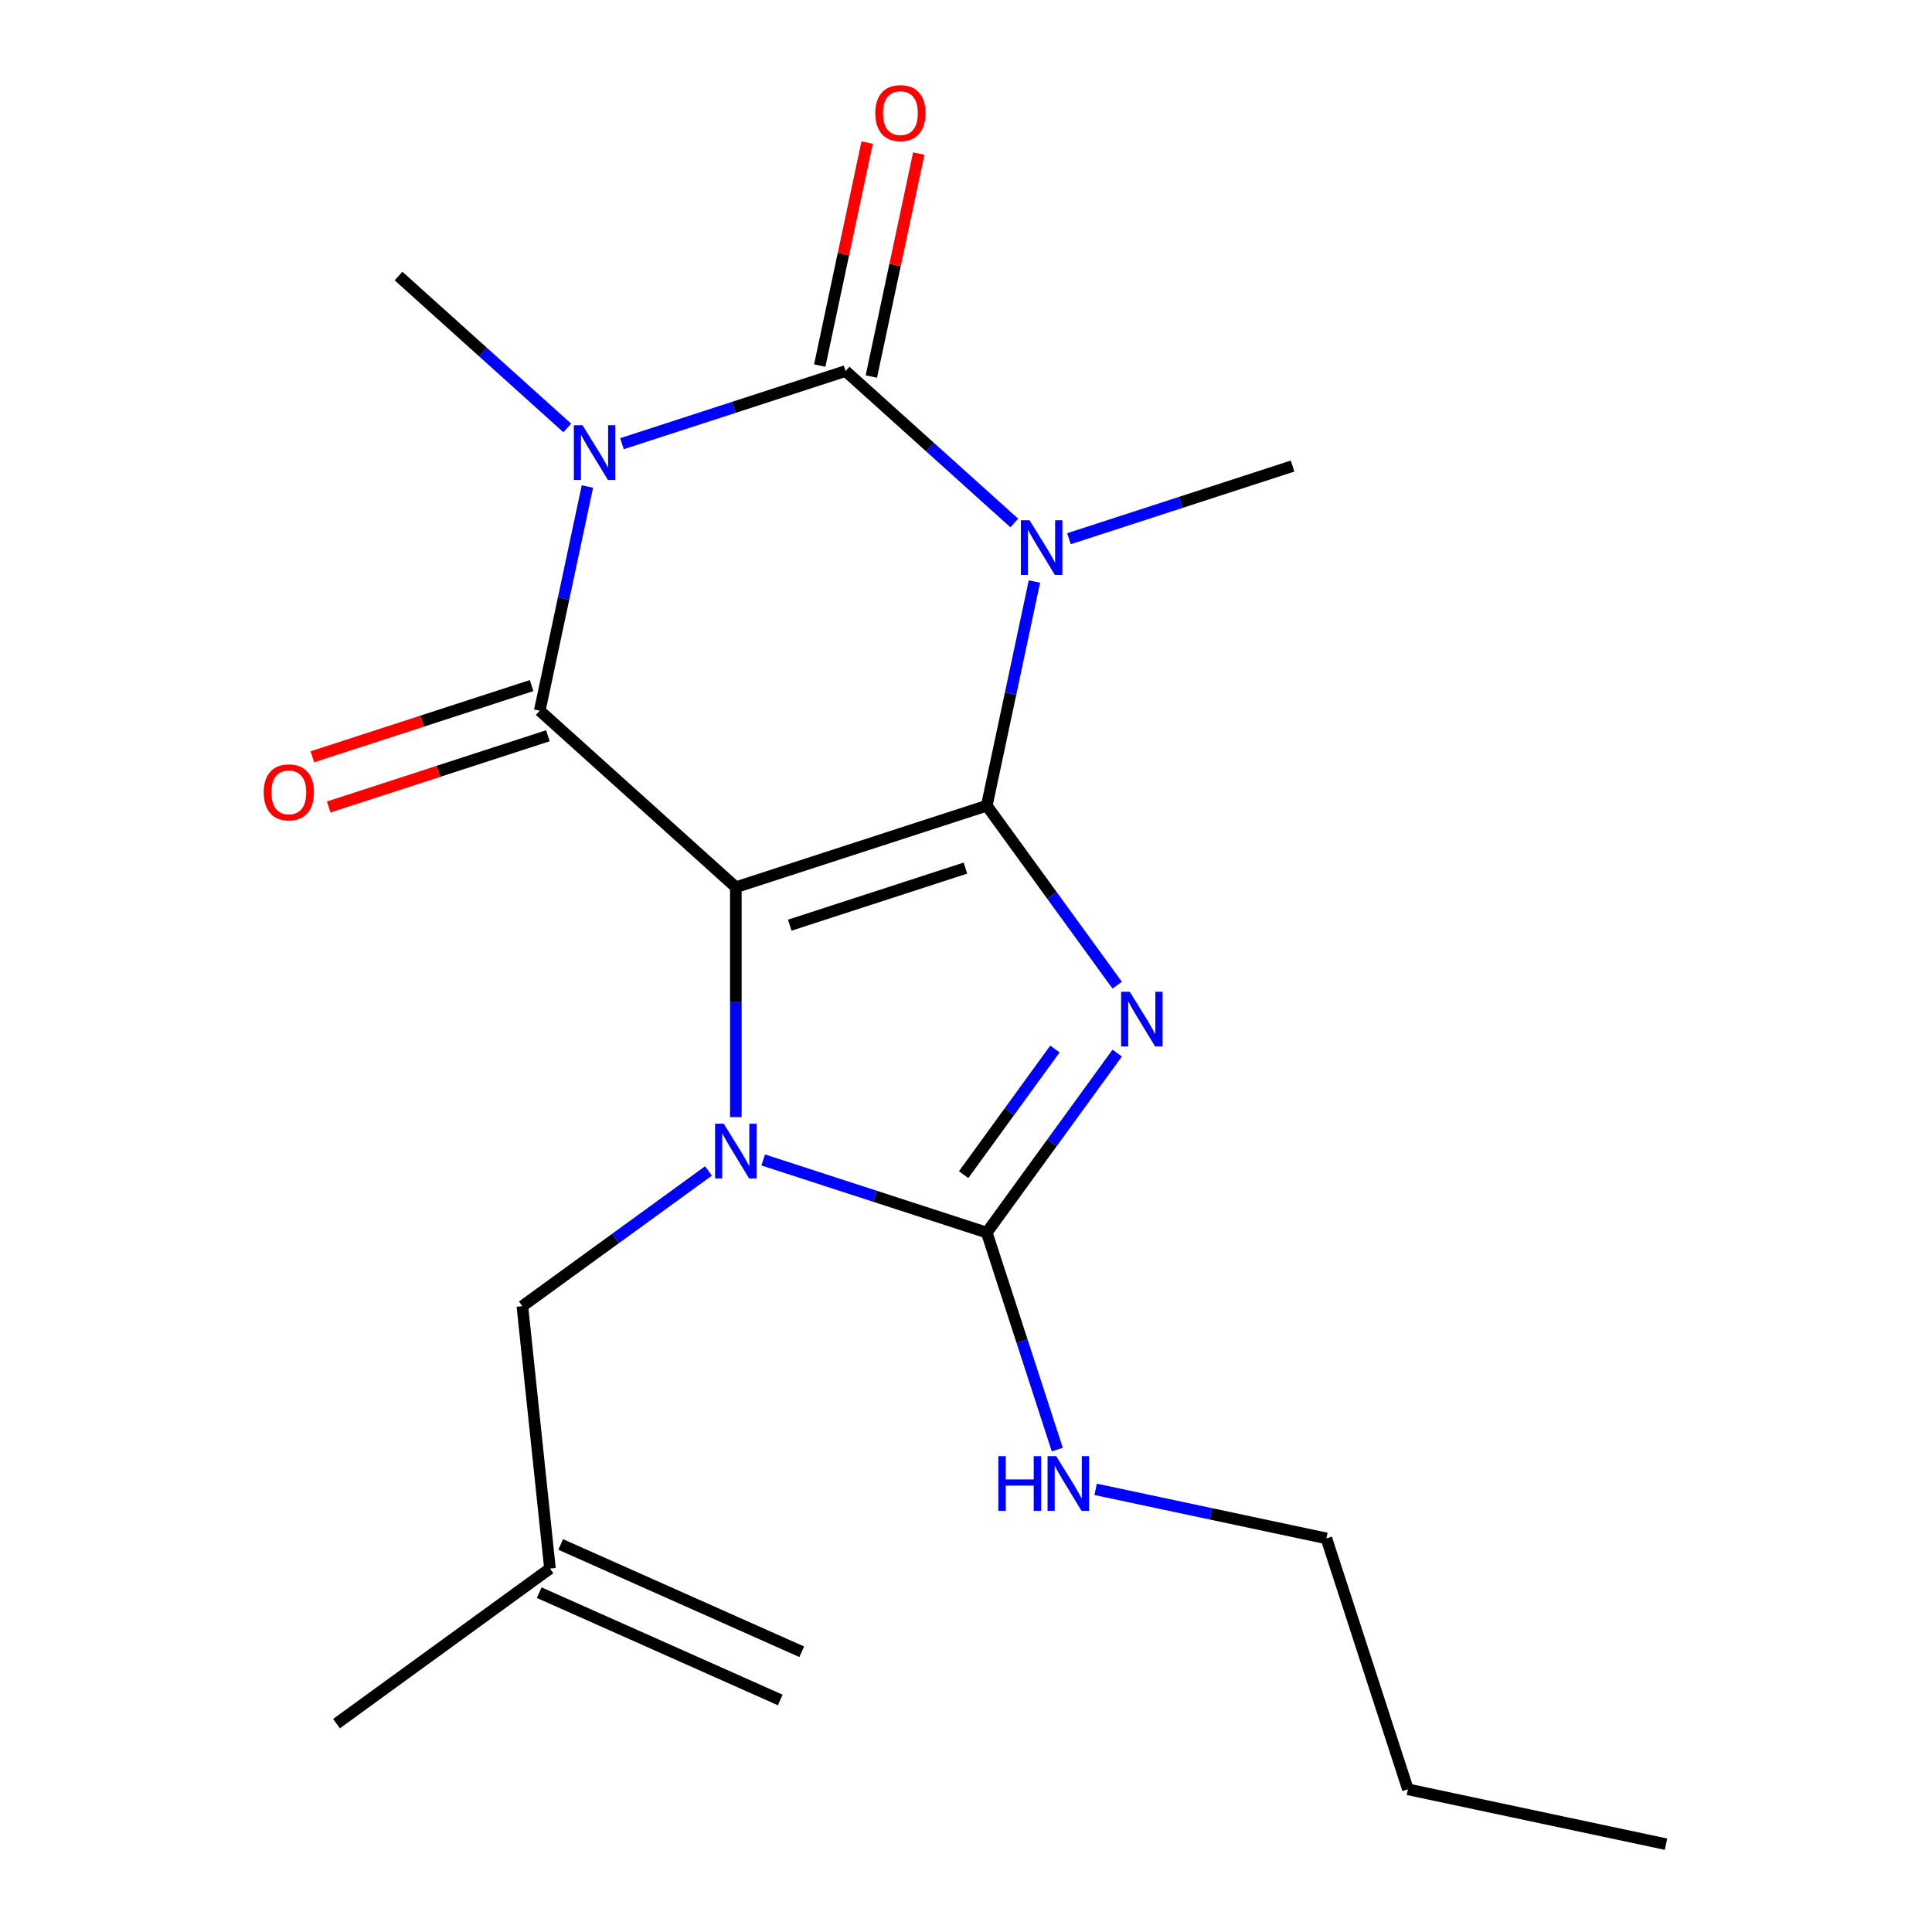 <?xml version='1.0' encoding='iso-8859-1'?>
<svg version='1.1' baseProfile='full'
              xmlns='http://www.w3.org/2000/svg'
                      xmlns:rdkit='http://www.rdkit.org/xml'
                      xmlns:xlink='http://www.w3.org/1999/xlink'
                  xml:space='preserve'
width='1000px' height='1000px' viewBox='0 0 1000 1000'>
<!-- END OF HEADER -->
<rect style='opacity:1.0;fill:#FFFFFF;stroke:none' width='1000' height='1000' x='0' y='0'> </rect>
<path class='bond-0' d='M 510.751,417.019 L 380.867,459.22' style='fill:none;fill-rule:evenodd;stroke:#000000;stroke-width:6px;stroke-linecap:butt;stroke-linejoin:miter;stroke-opacity:1' />
<path class='bond-0' d='M 499.709,449.326 L 408.79,478.867' style='fill:none;fill-rule:evenodd;stroke:#000000;stroke-width:6px;stroke-linecap:butt;stroke-linejoin:miter;stroke-opacity:1' />
<path class='bond-1' d='M 510.751,417.019 L 544.503,463.474' style='fill:none;fill-rule:evenodd;stroke:#000000;stroke-width:6px;stroke-linecap:butt;stroke-linejoin:miter;stroke-opacity:1' />
<path class='bond-1' d='M 544.503,463.474 L 578.255,509.93' style='fill:none;fill-rule:evenodd;stroke:#0000FF;stroke-width:6px;stroke-linecap:butt;stroke-linejoin:miter;stroke-opacity:1' />
<path class='bond-2' d='M 510.751,417.019 L 523.08,359.014' style='fill:none;fill-rule:evenodd;stroke:#000000;stroke-width:6px;stroke-linecap:butt;stroke-linejoin:miter;stroke-opacity:1' />
<path class='bond-2' d='M 523.08,359.014 L 535.41,301.009' style='fill:none;fill-rule:evenodd;stroke:#0000FF;stroke-width:6px;stroke-linecap:butt;stroke-linejoin:miter;stroke-opacity:1' />
<path class='bond-4' d='M 380.867,459.22 L 380.867,518.717' style='fill:none;fill-rule:evenodd;stroke:#000000;stroke-width:6px;stroke-linecap:butt;stroke-linejoin:miter;stroke-opacity:1' />
<path class='bond-4' d='M 380.867,518.717 L 380.867,578.214' style='fill:none;fill-rule:evenodd;stroke:#0000FF;stroke-width:6px;stroke-linecap:butt;stroke-linejoin:miter;stroke-opacity:1' />
<path class='bond-6' d='M 380.867,459.22 L 279.378,367.839' style='fill:none;fill-rule:evenodd;stroke:#000000;stroke-width:6px;stroke-linecap:butt;stroke-linejoin:miter;stroke-opacity:1' />
<path class='bond-7' d='M 578.255,545.079 L 544.503,591.534' style='fill:none;fill-rule:evenodd;stroke:#0000FF;stroke-width:6px;stroke-linecap:butt;stroke-linejoin:miter;stroke-opacity:1' />
<path class='bond-7' d='M 544.503,591.534 L 510.751,637.99' style='fill:none;fill-rule:evenodd;stroke:#000000;stroke-width:6px;stroke-linecap:butt;stroke-linejoin:miter;stroke-opacity:1' />
<path class='bond-7' d='M 546.033,542.961 L 522.406,575.48' style='fill:none;fill-rule:evenodd;stroke:#0000FF;stroke-width:6px;stroke-linecap:butt;stroke-linejoin:miter;stroke-opacity:1' />
<path class='bond-7' d='M 522.406,575.48 L 498.78,607.999' style='fill:none;fill-rule:evenodd;stroke:#000000;stroke-width:6px;stroke-linecap:butt;stroke-linejoin:miter;stroke-opacity:1' />
<path class='bond-5' d='M 524.991,270.691 L 481.323,231.372' style='fill:none;fill-rule:evenodd;stroke:#0000FF;stroke-width:6px;stroke-linecap:butt;stroke-linejoin:miter;stroke-opacity:1' />
<path class='bond-5' d='M 481.323,231.372 L 437.656,192.054' style='fill:none;fill-rule:evenodd;stroke:#000000;stroke-width:6px;stroke-linecap:butt;stroke-linejoin:miter;stroke-opacity:1' />
<path class='bond-13' d='M 553.299,278.836 L 611.164,260.035' style='fill:none;fill-rule:evenodd;stroke:#0000FF;stroke-width:6px;stroke-linecap:butt;stroke-linejoin:miter;stroke-opacity:1' />
<path class='bond-13' d='M 611.164,260.035 L 669.029,241.233' style='fill:none;fill-rule:evenodd;stroke:#000000;stroke-width:6px;stroke-linecap:butt;stroke-linejoin:miter;stroke-opacity:1' />
<path class='bond-3' d='M 321.926,229.656 L 379.791,210.855' style='fill:none;fill-rule:evenodd;stroke:#0000FF;stroke-width:6px;stroke-linecap:butt;stroke-linejoin:miter;stroke-opacity:1' />
<path class='bond-3' d='M 379.791,210.855 L 437.656,192.054' style='fill:none;fill-rule:evenodd;stroke:#000000;stroke-width:6px;stroke-linecap:butt;stroke-linejoin:miter;stroke-opacity:1' />
<path class='bond-14' d='M 293.618,221.511 L 249.95,182.192' style='fill:none;fill-rule:evenodd;stroke:#0000FF;stroke-width:6px;stroke-linecap:butt;stroke-linejoin:miter;stroke-opacity:1' />
<path class='bond-14' d='M 249.95,182.192 L 206.282,142.874' style='fill:none;fill-rule:evenodd;stroke:#000000;stroke-width:6px;stroke-linecap:butt;stroke-linejoin:miter;stroke-opacity:1' />
<path class='bond-21' d='M 304.036,251.83 L 291.707,309.834' style='fill:none;fill-rule:evenodd;stroke:#0000FF;stroke-width:6px;stroke-linecap:butt;stroke-linejoin:miter;stroke-opacity:1' />
<path class='bond-21' d='M 291.707,309.834 L 279.378,367.839' style='fill:none;fill-rule:evenodd;stroke:#000000;stroke-width:6px;stroke-linecap:butt;stroke-linejoin:miter;stroke-opacity:1' />
<path class='bond-8' d='M 366.713,606.072 L 318.548,641.066' style='fill:none;fill-rule:evenodd;stroke:#0000FF;stroke-width:6px;stroke-linecap:butt;stroke-linejoin:miter;stroke-opacity:1' />
<path class='bond-8' d='M 318.548,641.066 L 270.382,676.061' style='fill:none;fill-rule:evenodd;stroke:#000000;stroke-width:6px;stroke-linecap:butt;stroke-linejoin:miter;stroke-opacity:1' />
<path class='bond-20' d='M 395.022,600.387 L 452.886,619.189' style='fill:none;fill-rule:evenodd;stroke:#0000FF;stroke-width:6px;stroke-linecap:butt;stroke-linejoin:miter;stroke-opacity:1' />
<path class='bond-20' d='M 452.886,619.189 L 510.751,637.99' style='fill:none;fill-rule:evenodd;stroke:#000000;stroke-width:6px;stroke-linecap:butt;stroke-linejoin:miter;stroke-opacity:1' />
<path class='bond-9' d='M 451.014,194.893 L 463.279,137.188' style='fill:none;fill-rule:evenodd;stroke:#000000;stroke-width:6px;stroke-linecap:butt;stroke-linejoin:miter;stroke-opacity:1' />
<path class='bond-9' d='M 463.279,137.188 L 475.545,79.484' style='fill:none;fill-rule:evenodd;stroke:#FF0000;stroke-width:6px;stroke-linecap:butt;stroke-linejoin:miter;stroke-opacity:1' />
<path class='bond-9' d='M 424.297,189.214 L 436.563,131.51' style='fill:none;fill-rule:evenodd;stroke:#000000;stroke-width:6px;stroke-linecap:butt;stroke-linejoin:miter;stroke-opacity:1' />
<path class='bond-9' d='M 436.563,131.51 L 448.828,73.805' style='fill:none;fill-rule:evenodd;stroke:#FF0000;stroke-width:6px;stroke-linecap:butt;stroke-linejoin:miter;stroke-opacity:1' />
<path class='bond-10' d='M 275.158,354.85 L 218.423,373.285' style='fill:none;fill-rule:evenodd;stroke:#000000;stroke-width:6px;stroke-linecap:butt;stroke-linejoin:miter;stroke-opacity:1' />
<path class='bond-10' d='M 218.423,373.285 L 161.688,391.719' style='fill:none;fill-rule:evenodd;stroke:#FF0000;stroke-width:6px;stroke-linecap:butt;stroke-linejoin:miter;stroke-opacity:1' />
<path class='bond-10' d='M 283.598,380.827 L 226.863,399.261' style='fill:none;fill-rule:evenodd;stroke:#000000;stroke-width:6px;stroke-linecap:butt;stroke-linejoin:miter;stroke-opacity:1' />
<path class='bond-10' d='M 226.863,399.261 L 170.129,417.696' style='fill:none;fill-rule:evenodd;stroke:#FF0000;stroke-width:6px;stroke-linecap:butt;stroke-linejoin:miter;stroke-opacity:1' />
<path class='bond-11' d='M 510.751,637.99 L 528.997,694.145' style='fill:none;fill-rule:evenodd;stroke:#000000;stroke-width:6px;stroke-linecap:butt;stroke-linejoin:miter;stroke-opacity:1' />
<path class='bond-11' d='M 528.997,694.145 L 547.243,750.299' style='fill:none;fill-rule:evenodd;stroke:#0000FF;stroke-width:6px;stroke-linecap:butt;stroke-linejoin:miter;stroke-opacity:1' />
<path class='bond-12' d='M 270.382,676.061 L 284.657,811.88' style='fill:none;fill-rule:evenodd;stroke:#000000;stroke-width:6px;stroke-linecap:butt;stroke-linejoin:miter;stroke-opacity:1' />
<path class='bond-17' d='M 567.107,770.882 L 626.822,783.575' style='fill:none;fill-rule:evenodd;stroke:#0000FF;stroke-width:6px;stroke-linecap:butt;stroke-linejoin:miter;stroke-opacity:1' />
<path class='bond-17' d='M 626.822,783.575 L 686.536,796.268' style='fill:none;fill-rule:evenodd;stroke:#000000;stroke-width:6px;stroke-linecap:butt;stroke-linejoin:miter;stroke-opacity:1' />
<path class='bond-15' d='M 279.102,824.357 L 403.863,879.904' style='fill:none;fill-rule:evenodd;stroke:#000000;stroke-width:6px;stroke-linecap:butt;stroke-linejoin:miter;stroke-opacity:1' />
<path class='bond-15' d='M 290.212,799.404 L 414.973,854.951' style='fill:none;fill-rule:evenodd;stroke:#000000;stroke-width:6px;stroke-linecap:butt;stroke-linejoin:miter;stroke-opacity:1' />
<path class='bond-16' d='M 284.657,811.88 L 174.171,892.153' style='fill:none;fill-rule:evenodd;stroke:#000000;stroke-width:6px;stroke-linecap:butt;stroke-linejoin:miter;stroke-opacity:1' />
<path class='bond-18' d='M 686.536,796.268 L 728.738,926.151' style='fill:none;fill-rule:evenodd;stroke:#000000;stroke-width:6px;stroke-linecap:butt;stroke-linejoin:miter;stroke-opacity:1' />
<path class='bond-19' d='M 728.738,926.151 L 862.322,954.545' style='fill:none;fill-rule:evenodd;stroke:#000000;stroke-width:6px;stroke-linecap:butt;stroke-linejoin:miter;stroke-opacity:1' />
<path  class='atom-2' d='M 584.764 513.344
L 594.044 528.344
Q 594.964 529.824, 596.444 532.504
Q 597.924 535.184, 598.004 535.344
L 598.004 513.344
L 601.764 513.344
L 601.764 541.664
L 597.884 541.664
L 587.924 525.264
Q 586.764 523.344, 585.524 521.144
Q 584.324 518.944, 583.964 518.264
L 583.964 541.664
L 580.284 541.664
L 580.284 513.344
L 584.764 513.344
' fill='#0000FF'/>
<path  class='atom-3' d='M 532.885 269.275
L 542.165 284.275
Q 543.085 285.755, 544.565 288.435
Q 546.045 291.115, 546.125 291.275
L 546.125 269.275
L 549.885 269.275
L 549.885 297.595
L 546.005 297.595
L 536.045 281.195
Q 534.885 279.275, 533.645 277.075
Q 532.445 274.875, 532.085 274.195
L 532.085 297.595
L 528.405 297.595
L 528.405 269.275
L 532.885 269.275
' fill='#0000FF'/>
<path  class='atom-4' d='M 301.512 220.095
L 310.792 235.095
Q 311.712 236.575, 313.192 239.255
Q 314.672 241.935, 314.752 242.095
L 314.752 220.095
L 318.512 220.095
L 318.512 248.415
L 314.632 248.415
L 304.672 232.015
Q 303.512 230.095, 302.272 227.895
Q 301.072 225.695, 300.712 225.015
L 300.712 248.415
L 297.032 248.415
L 297.032 220.095
L 301.512 220.095
' fill='#0000FF'/>
<path  class='atom-5' d='M 374.607 581.628
L 383.887 596.628
Q 384.807 598.108, 386.287 600.788
Q 387.767 603.468, 387.847 603.628
L 387.847 581.628
L 391.607 581.628
L 391.607 609.948
L 387.727 609.948
L 377.767 593.548
Q 376.607 591.628, 375.367 589.428
Q 374.167 587.228, 373.807 586.548
L 373.807 609.948
L 370.127 609.948
L 370.127 581.628
L 374.607 581.628
' fill='#0000FF'/>
<path  class='atom-10' d='M 453.05 58.55
Q 453.05 51.75, 456.41 47.95
Q 459.77 44.15, 466.05 44.15
Q 472.33 44.15, 475.69 47.95
Q 479.05 51.75, 479.05 58.55
Q 479.05 65.43, 475.65 69.35
Q 472.25 73.23, 466.05 73.23
Q 459.81 73.23, 456.41 69.35
Q 453.05 65.47, 453.05 58.55
M 466.05 70.03
Q 470.37 70.03, 472.69 67.15
Q 475.05 64.23, 475.05 58.55
Q 475.05 52.99, 472.69 50.19
Q 470.37 47.35, 466.05 47.35
Q 461.73 47.35, 459.37 50.15
Q 457.05 52.95, 457.05 58.55
Q 457.05 64.27, 459.37 67.15
Q 461.73 70.03, 466.05 70.03
' fill='#FF0000'/>
<path  class='atom-11' d='M 136.494 410.121
Q 136.494 403.321, 139.854 399.521
Q 143.214 395.721, 149.494 395.721
Q 155.774 395.721, 159.134 399.521
Q 162.494 403.321, 162.494 410.121
Q 162.494 417.001, 159.094 420.921
Q 155.694 424.801, 149.494 424.801
Q 143.254 424.801, 139.854 420.921
Q 136.494 417.041, 136.494 410.121
M 149.494 421.601
Q 153.814 421.601, 156.134 418.721
Q 158.494 415.801, 158.494 410.121
Q 158.494 404.561, 156.134 401.761
Q 153.814 398.921, 149.494 398.921
Q 145.174 398.921, 142.814 401.721
Q 140.494 404.521, 140.494 410.121
Q 140.494 415.841, 142.814 418.721
Q 145.174 421.601, 149.494 421.601
' fill='#FF0000'/>
<path  class='atom-12' d='M 516.733 753.714
L 520.573 753.714
L 520.573 765.754
L 535.053 765.754
L 535.053 753.714
L 538.893 753.714
L 538.893 782.034
L 535.053 782.034
L 535.053 768.954
L 520.573 768.954
L 520.573 782.034
L 516.733 782.034
L 516.733 753.714
' fill='#0000FF'/>
<path  class='atom-12' d='M 546.693 753.714
L 555.973 768.714
Q 556.893 770.194, 558.373 772.874
Q 559.853 775.554, 559.933 775.714
L 559.933 753.714
L 563.693 753.714
L 563.693 782.034
L 559.813 782.034
L 549.853 765.634
Q 548.693 763.714, 547.453 761.514
Q 546.253 759.314, 545.893 758.634
L 545.893 782.034
L 542.213 782.034
L 542.213 753.714
L 546.693 753.714
' fill='#0000FF'/>
</svg>
